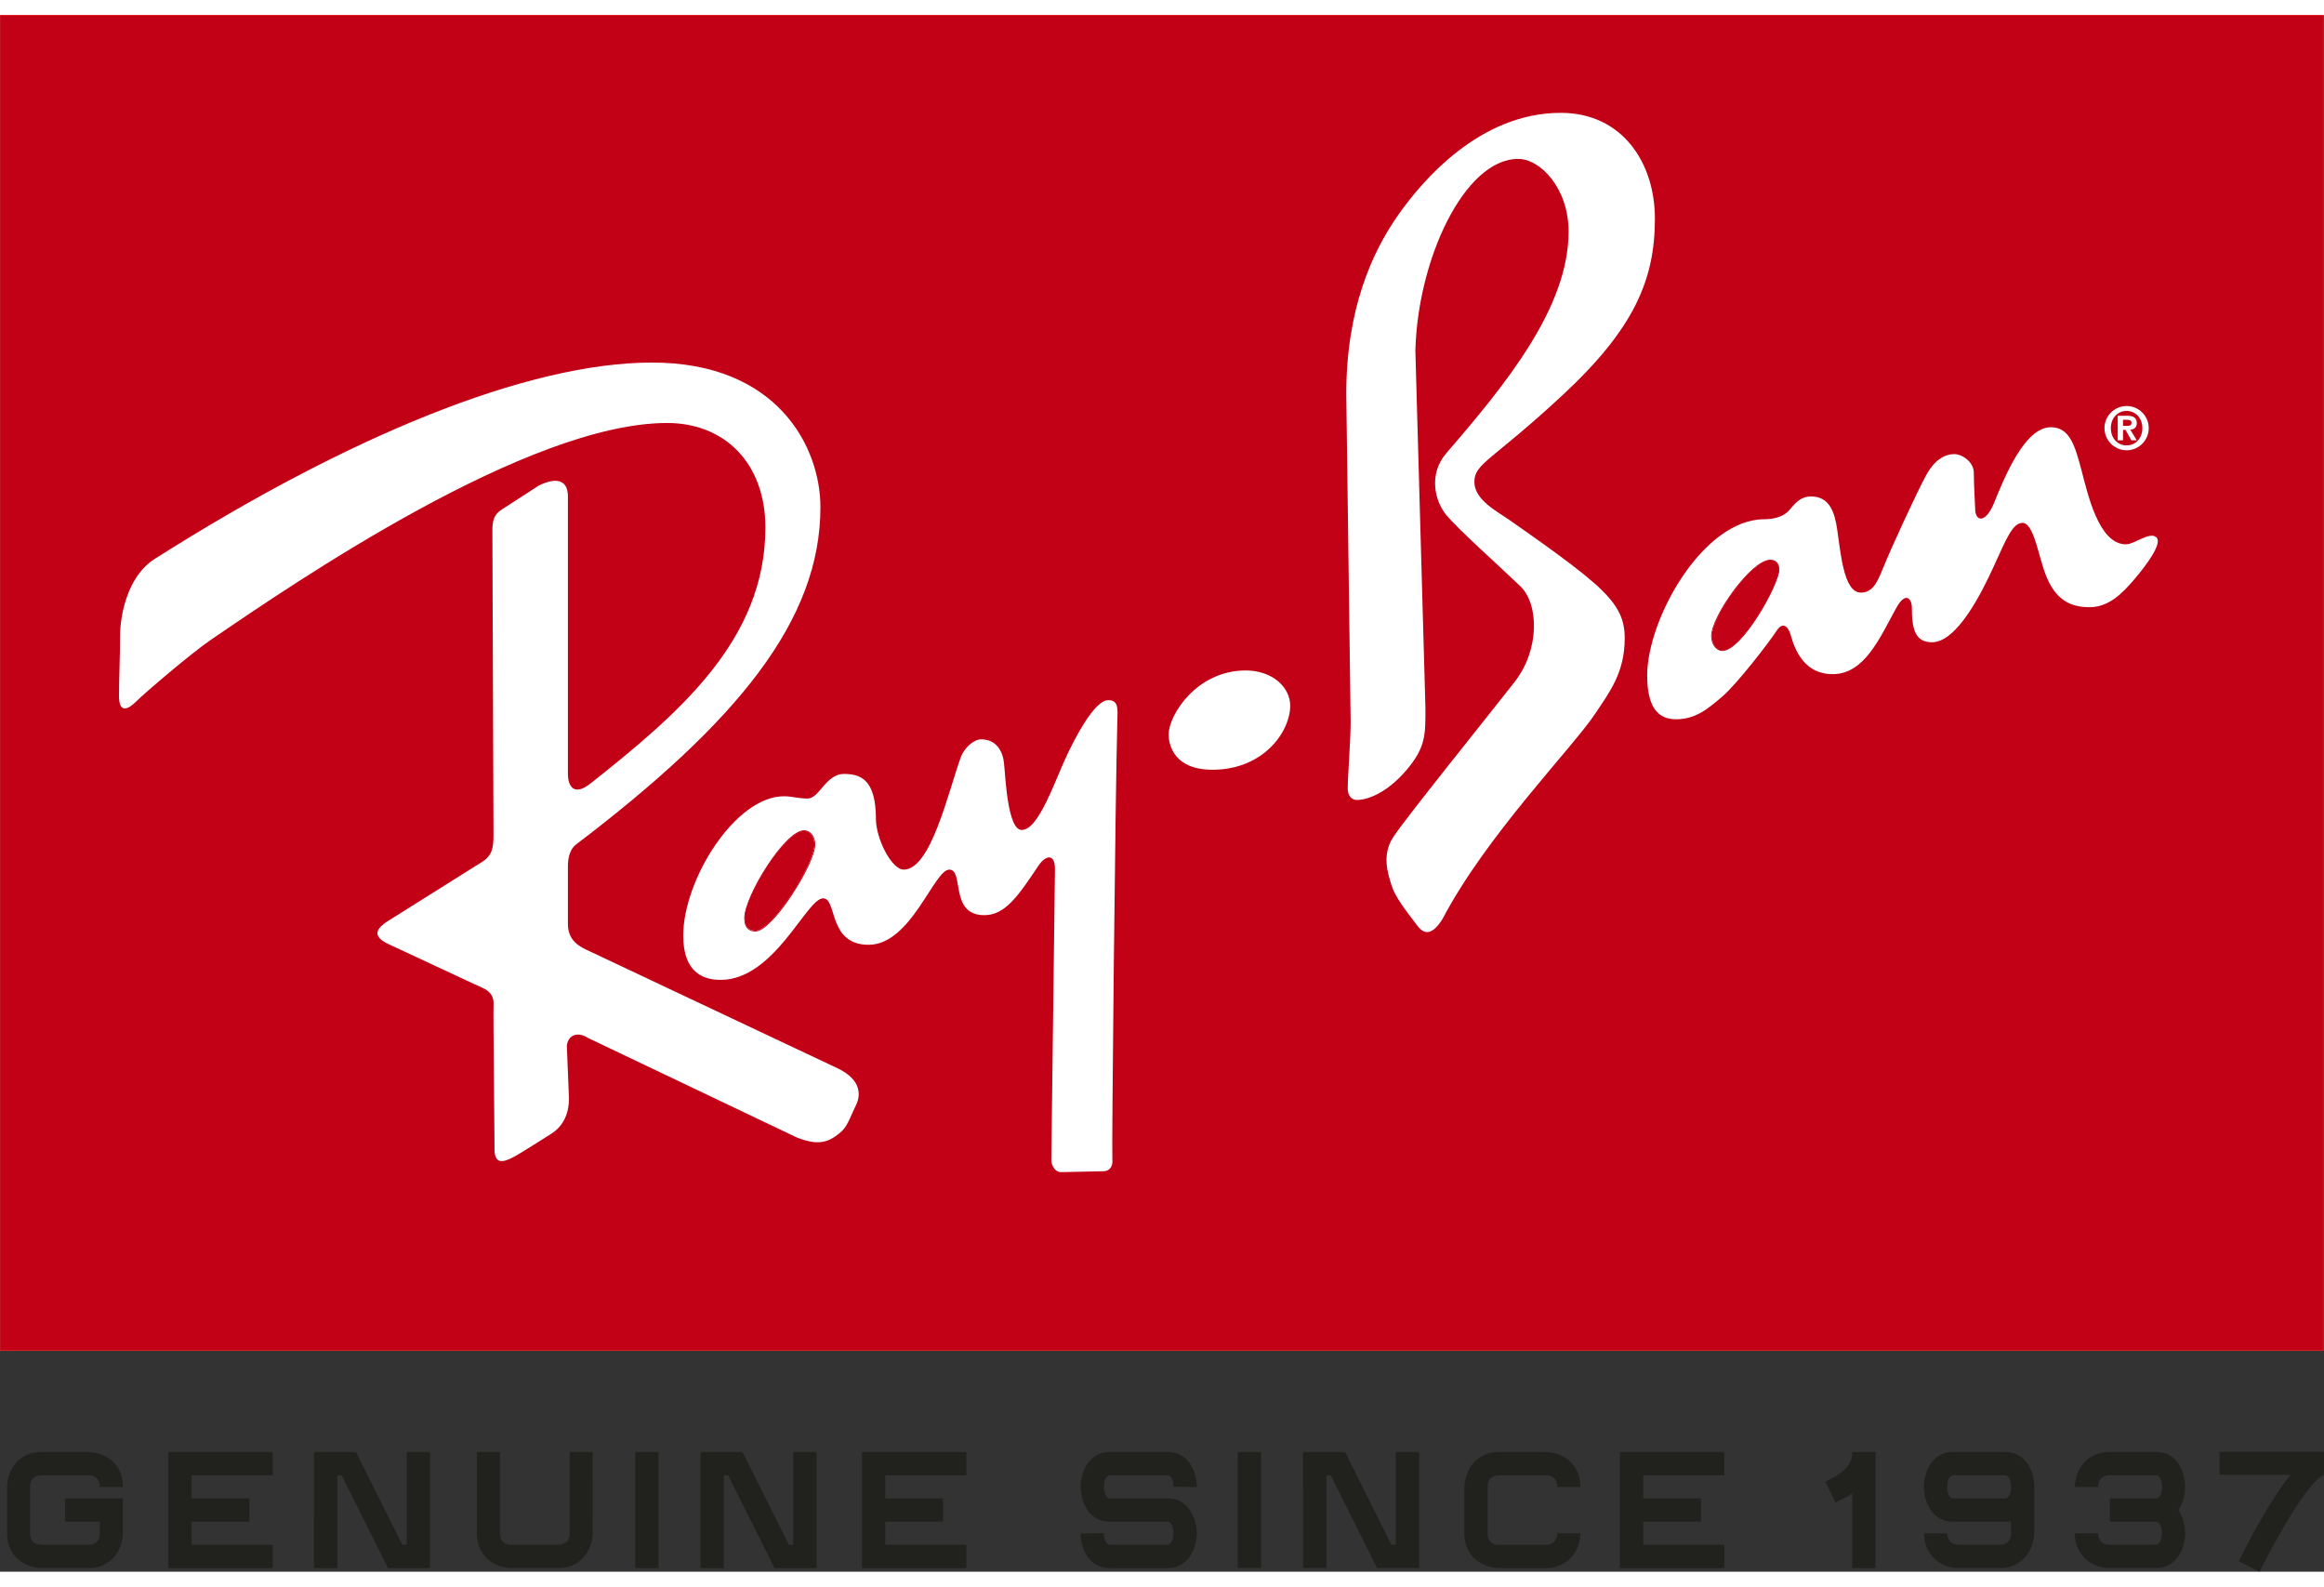 <svg height="1707" viewBox=".063 .063 159.421 106.755" width="2500" xmlns="http://www.w3.org/2000/svg"><rect x=".063" y=".063" width="159.421" height="106.755" fill="#333333" stroke="none"/><path d="m.079.079h159.337v91.536h-159.336z" fill="#c20016"/><path d="m.063.063h159.37v91.57h-159.369z" fill="none" stroke="#ed1c24" stroke-width=".055"/><path d="m85.508 45.001c1.828 0 3.06 1.137 3.06 2.421 0 1.775-1.83 4.389-5.332 4.389-2.619 0-3.006-1.68-3.006-2.419 0-1.332 1.921-4.391 5.279-4.391m7.005 8.092c0-.837.2-3.257.2-4.589l-.3-22.453c0-5.819 1.752-9.676 3.492-12.193 1.72-2.484 5.694-7.104 11.216-7.104 4.25 0 6.464 3.452 6.464 7.256 0 4.196-1.429 7.544-6.315 12.088-4.885 4.543-6.069 4.687-6.069 5.973 0 1.234 1.574 2.026 2.415 2.619.842.59 4.145 2.862 5.774 4.292 1.628 1.43 2.124 2.416 2.124 3.799 0 2.372-1.034 3.691-2.023 5.181-1.58 2.374-7.457 8.337-10.465 14.065-.695 1.132-1.255 1.119-1.726.495-.851-1.12-1.531-1.98-1.776-2.766-.244-.788-.694-2.074.097-3.304.792-1.231 6.368-8.144 8.337-10.66 1.726-2.203 1.68-5.329.398-6.565-1.28-1.235-4.21-3.845-5.08-4.885-.74-.889-1.282-2.753 0-4.243 4.044-4.69 8.388-9.97 8.388-15.202 0-2.96-1.93-4.983-3.456-4.983-3.695 0-6.908 6.908-7.055 13.177l.69 24.478c0 1.828.04 2.702-1.33 4.298-1.31 1.522-2.618 2.016-3.36 2.016-.39 0-.64-.296-.64-.79m51.911-24.713c0 .835.681 1.519 1.519 1.519s1.517-.684 1.517-1.519c0-.836-.68-1.518-1.517-1.518s-1.52.682-1.52 1.518m.438 0c0-.697.472-1.182 1.082-1.182.6 0 1.08.485 1.08 1.182 0 .703-.48 1.183-1.08 1.183-.61 0-1.082-.48-1.082-1.183m.472.835h.362v-.713h.171l.404.713h.371l-.446-.731c.261-.02.446-.141.446-.449 0-.378-.246-.505-.673-.505h-.635zm.362-.991v-.416h.256c.143 0 .327.02.327.192 0 .195-.117.224-.29.224zm-69.608 18.812c-.742 0-1.784 1.608-2.72 3.531-.934 1.925-2.025 5.375-3.218 5.375-.99 0-1.12-3.782-1.219-4.625-.096-.84-.572-1.593-1.562-1.593-.519 0-1.179.612-1.406 1.25-.883 2.472-2.055 7.687-3.907 7.687-.837 0-1.906-2.136-1.906-3.469 0-2.738-1.077-3.093-2.187-3.093-1.26 0-1.687 1.687-2.5 1.687-.665 0-1.033-.156-1.625-.156-3.33 0-6.907 5.714-6.907 9.562 0 2.615 1.475 3.032 2.563 3.032 3.701 0 5.897-5.594 7.031-5.594.985 0 .312 3.187 3.125 3.187 2.91 0 4.49-5.156 5.531-5.156 1.042 0-.018 3.125 2.407 3.125 1.435 0 2.335-1.339 3.718-3.406.459-.681 1.125-.884 1.125.25l-.25 19.937c0 .398.264.844.657.844s2.543-.062 2.937-.062c.393 0 .645-.338.594-.782-.051-.443.195-24.823.344-30.25.012-.59.114-1.28-.625-1.28zm-20.875 8.969c.443 0 .718.439.718.937 0 1.333-2.892 5.907-4.031 5.907-.397 0-.75-.187-.75-.875 0-1.48 2.776-5.969 4.063-5.969z" fill="#fff"/><path d="m51.145 61.987c0-1.487 2.776-5.997 4.071-5.997.448 0 .746.442.746.945 0 1.339-2.926 5.945-4.072 5.945-.4 0-.745-.2-.745-.893z" fill="none" stroke="#c20016" stroke-width=".055"/><path d="m140.744 28.317c-1.824 0-3.216 3.54-3.906 5.22-.574 1.397-1.282 1.26-1.282.374 0 0-.093-1.73-.094-2.469 0-.74-.797-1.28-1.343-1.28-.545 0-1.296.283-1.938 1.468-.645 1.185-2.371 4.949-2.812 6.031-.483 1.171-.766 2-1.656 2-1.18 0-1.38-2.715-1.625-4.344-.158-1.032-.455-2.25-1.782-2.25-.787 0-1.137.525-1.531.97-.391.443-1.095.593-1.688.593-4.192 0-8.03 6.819-8.03 10.719 0 2.022.637 3 1.968 3 1.333 0 2.151-.675 3.188-1.563 1.038-.889 3.273-3.807 3.718-4.5.445-.694.82-.259.969.281.315 1.143 1.001 2.688 2.875 2.688 2.17 0 3.209-2.428 4.344-4.5.675-1.24 1.094-.654 1.094-.063 0 1.48.232 2.375 1.375 2.375 1.73 0 3.41-3.39 4.25-5.218.837-1.828 1.274-2.969 1.968-2.969.786 0 1.085 2.32 1.625 3.656.654 1.611 1.635 2.125 2.969 2.125 1.331 0 2.253-.947 3.094-1.937s1.909-2.438 1.5-2.844c-.443-.444-1.501.469-2.094.469-1.874 0-2.619-3.445-3.063-5.125-.446-1.679-.817-2.907-2.093-2.907zm-19.25 9.125c.44 0 .594.313.594.657 0 .988-2.543 5.531-3.875 5.531-.444 0-.72-.505-.72-1 0-1.331 2.718-5.188 4-5.188z" fill="#fff"/><path d="m117.471 42.644c0-1.339 2.734-5.21 4.025-5.21.444 0 .597.303.597.648 0 .993-2.535 5.552-3.878 5.552-.446 0-.744-.492-.744-.99z" fill="none" stroke="#c20016" stroke-width=".055"/><path d="m33.92 67.812c0-.746-.673-.997-.673-.997l-6.514-3.035c-1.11-.518-.962-1.035 0-1.63l6.365-3.997c.743-.443.817-1.035.817-1.85l-.075-20.873c0-.668.074-1.112.665-1.482l2.517-1.627c1.037-.52 1.998-.52 1.998.74v19.022c0 .89.431 1.56 1.555.667 6.07-4.812 11.992-9.844 11.992-17.543 0-4.441-2.813-7.18-6.736-7.18-9.55 0-25.441 10.867-31.312 14.879-1.33.906-4.517 3.626-5.11 4.219-.59.592-1.183.813-1.183-.37 0-1.184.074-2.813.074-4.145s.481-4.058 2.37-5.256c13.175-8.364 25.537-13.472 34.125-13.472 8.586 0 11.547 5.773 11.547 9.919 0 7.771-5.7 14.73-16.805 23.169-.517.443-.517 1.257-.517 1.481v3.922c0 .89.445 1.407 1.259 1.78l17.248 8.138c1.702.816 1.554 1.926 1.258 2.517-.296.593-.569 1.415-.961 1.777-.89.813-1.63 1.035-3.11.445l-14.287-6.81c-.815-.519-1.407-.148-1.48.517l.147 3.629c0 .886-.295 1.851-1.258 2.441-.962.591-2.074 1.334-2.665 1.63-.592.296-1.184.443-1.184-.591 0-1.039-.09-9.485-.075-9.485 0 0 .008.195.008-.549" fill="#fff"/><path d="m8.494 101.788v2.399s0 .15-.034.366c-.216 1.199-1.048 2.015-2.347 2.015h-3.181s-.15 0-.383-.032c-1.182-.2-1.999-1.067-1.999-2.35v-3.18s0-.168.033-.384c.2-1.199 1.05-2.015 2.349-2.015h3.18s.15 0 .383.034c1.2.2 2 1.066 2 2.365h-1.584c0-.55-.317-.8-.8-.8h-3.18c-.533 0-.8.317-.8.8v3.18c0 .533.317.783.8.783h3.18c.533 0 .8-.316.8-.782v-.8h-2.381v-1.599zm8.676 0v1.599h-3.963v1.582h5.563v1.6h-7.162v-7.962h7.162v1.6h-5.563v1.581zm4.431-3.181h2.882l3.18 6.363h.3v-6.363h1.6v7.961h-2.883l-3.181-6.362h-.3v6.362h-1.599v-.8zm19.119 5.58s0 .15-.033.366c-.216 1.199-1.049 2.015-2.347 2.015h-3.182s-.15 0-.383-.032c-1.183-.2-2-1.067-2-2.35v-5.58h1.583v5.58c0 .533.317.783.8.783h3.182c.532 0 .798-.316.798-.782v-5.58h1.583v.8zm2.915-4.78v-.8h1.599v7.961h-1.599v-.799zm4.48-.8h2.881l3.182 6.363h.3v-6.363h1.598v7.961h-2.88l-3.182-6.362h-.3v6.362h-1.599v-.8zm16.638 3.181v1.599h-3.963v1.582h5.563v1.6h-7.161v-7.962h7.161v1.6h-5.563v1.581zm12.225 1.599h-.783c-1.516 0-1.999-1.482-1.999-2.38 0-.917.483-2.4 2-2.4h3.963c1.515 0 1.999 1.467 1.999 2.4l-1.6-.017c0-.668-.3-.784-.4-.784h-3.963c-.1 0-.4.116-.4.8 0 .665.3.783.4.783h3.964c1.499 0 1.999 1.482 1.999 2.398 0 .9-.5 2.382-2 2.382h-3.979c-1.5 0-1.982-1.483-1.982-2.382l1.6-.017c0 .682.3.799.382.799h3.981c.1 0 .4-.117.4-.782 0-.683-.3-.8-.4-.8h-2.383zm7.993-3.98v-.8h1.6v7.961h-1.6v-.799zm4.48-.8h2.882l3.18 6.363h.3v-6.363h1.6v7.961h-2.883l-3.181-6.362h-.3v6.362h-1.599v-.8zm18.987 5.963c-.2 1.182-1.066 1.999-2.349 1.999h-3.18s-.15 0-.383-.034c-1.199-.2-2.015-1.065-2.015-2.348v-3.181s.016-.15.05-.384c.216-1.199 1.048-2.015 2.347-2.015h3.181s.15 0 .384.034c1.183.2 1.999 1.065 1.999 2.365h-1.582c0-.534-.334-.8-.8-.8h-3.182c-.532 0-.8.316-.8.8v3.181c0 .533.318.799.8.799h3.182c.533 0 .766-.333.8-.799h1.582s0 .15-.034.383m8.31-2.782v1.599h-3.964v1.582h5.563v1.6h-7.161v-7.962h7.16v1.6h-5.562v1.581zm9.943-.083-.716.367-.7-1.433c.816-.4 1.849-.883 1.849-2.032h1.6v7.962h-1.6v-5.13c-.133.1-.283.2-.433.266m5.346-.699c0-.916.5-2.399 2-2.399h3.579c1.499 0 1.999 1.483 1.999 2.399v3.181s-.016.15-.05.366c-.216 1.2-1.049 2.015-2.348 2.015h-2.782c-1.381 0-2.414-1.066-2.381-2.38h1.582c0 .1.05.782.799.782h2.783c.532 0 .798-.317.798-.783v-.832a2.83 2.83 0 0 1 -.4.032h-3.58c-1.5 0-1.998-1.482-1.998-2.381m3.597.782h1.981c.1 0 .4-.116.4-.782 0-.683-.3-.8-.4-.8h-3.58c-.101 0-.4.117-.4.8 0 .666.299.782.4.782zm14.323 2.399c0 .9-.484 2.381-1.999 2.381h-3.181c-1.383 0-2.399-1.066-2.381-2.381h1.598v.116c.084.433.283.666.783.666h3.181c.1 0 .4-.116.4-.782 0-.683-.3-.8-.4-.8h-3.164v-1.599h3.18c.084 0 .4-.116.4-.782 0-.683-.316-.8-.4-.8h-3.18c-.55 0-.783.317-.8.8h-1.599s0-.168.033-.384c.201-1.199 1.066-2.015 2.366-2.015h3.18c1.499 0 1.983 1.482 1.983 2.399 0 .466-.134 1.1-.466 1.582.332.5.466 1.115.466 1.599m5.112 2.631-1.433-.716.367-.717s.8-1.615 1.816-3.247c.299-.466.782-1.249 1.365-1.965h-4.863v-1.583h7.162v1.583c-1.249.532-3.78 5.362-4.414 6.645" fill="#20201d" fill-opacity=".937"/></svg>